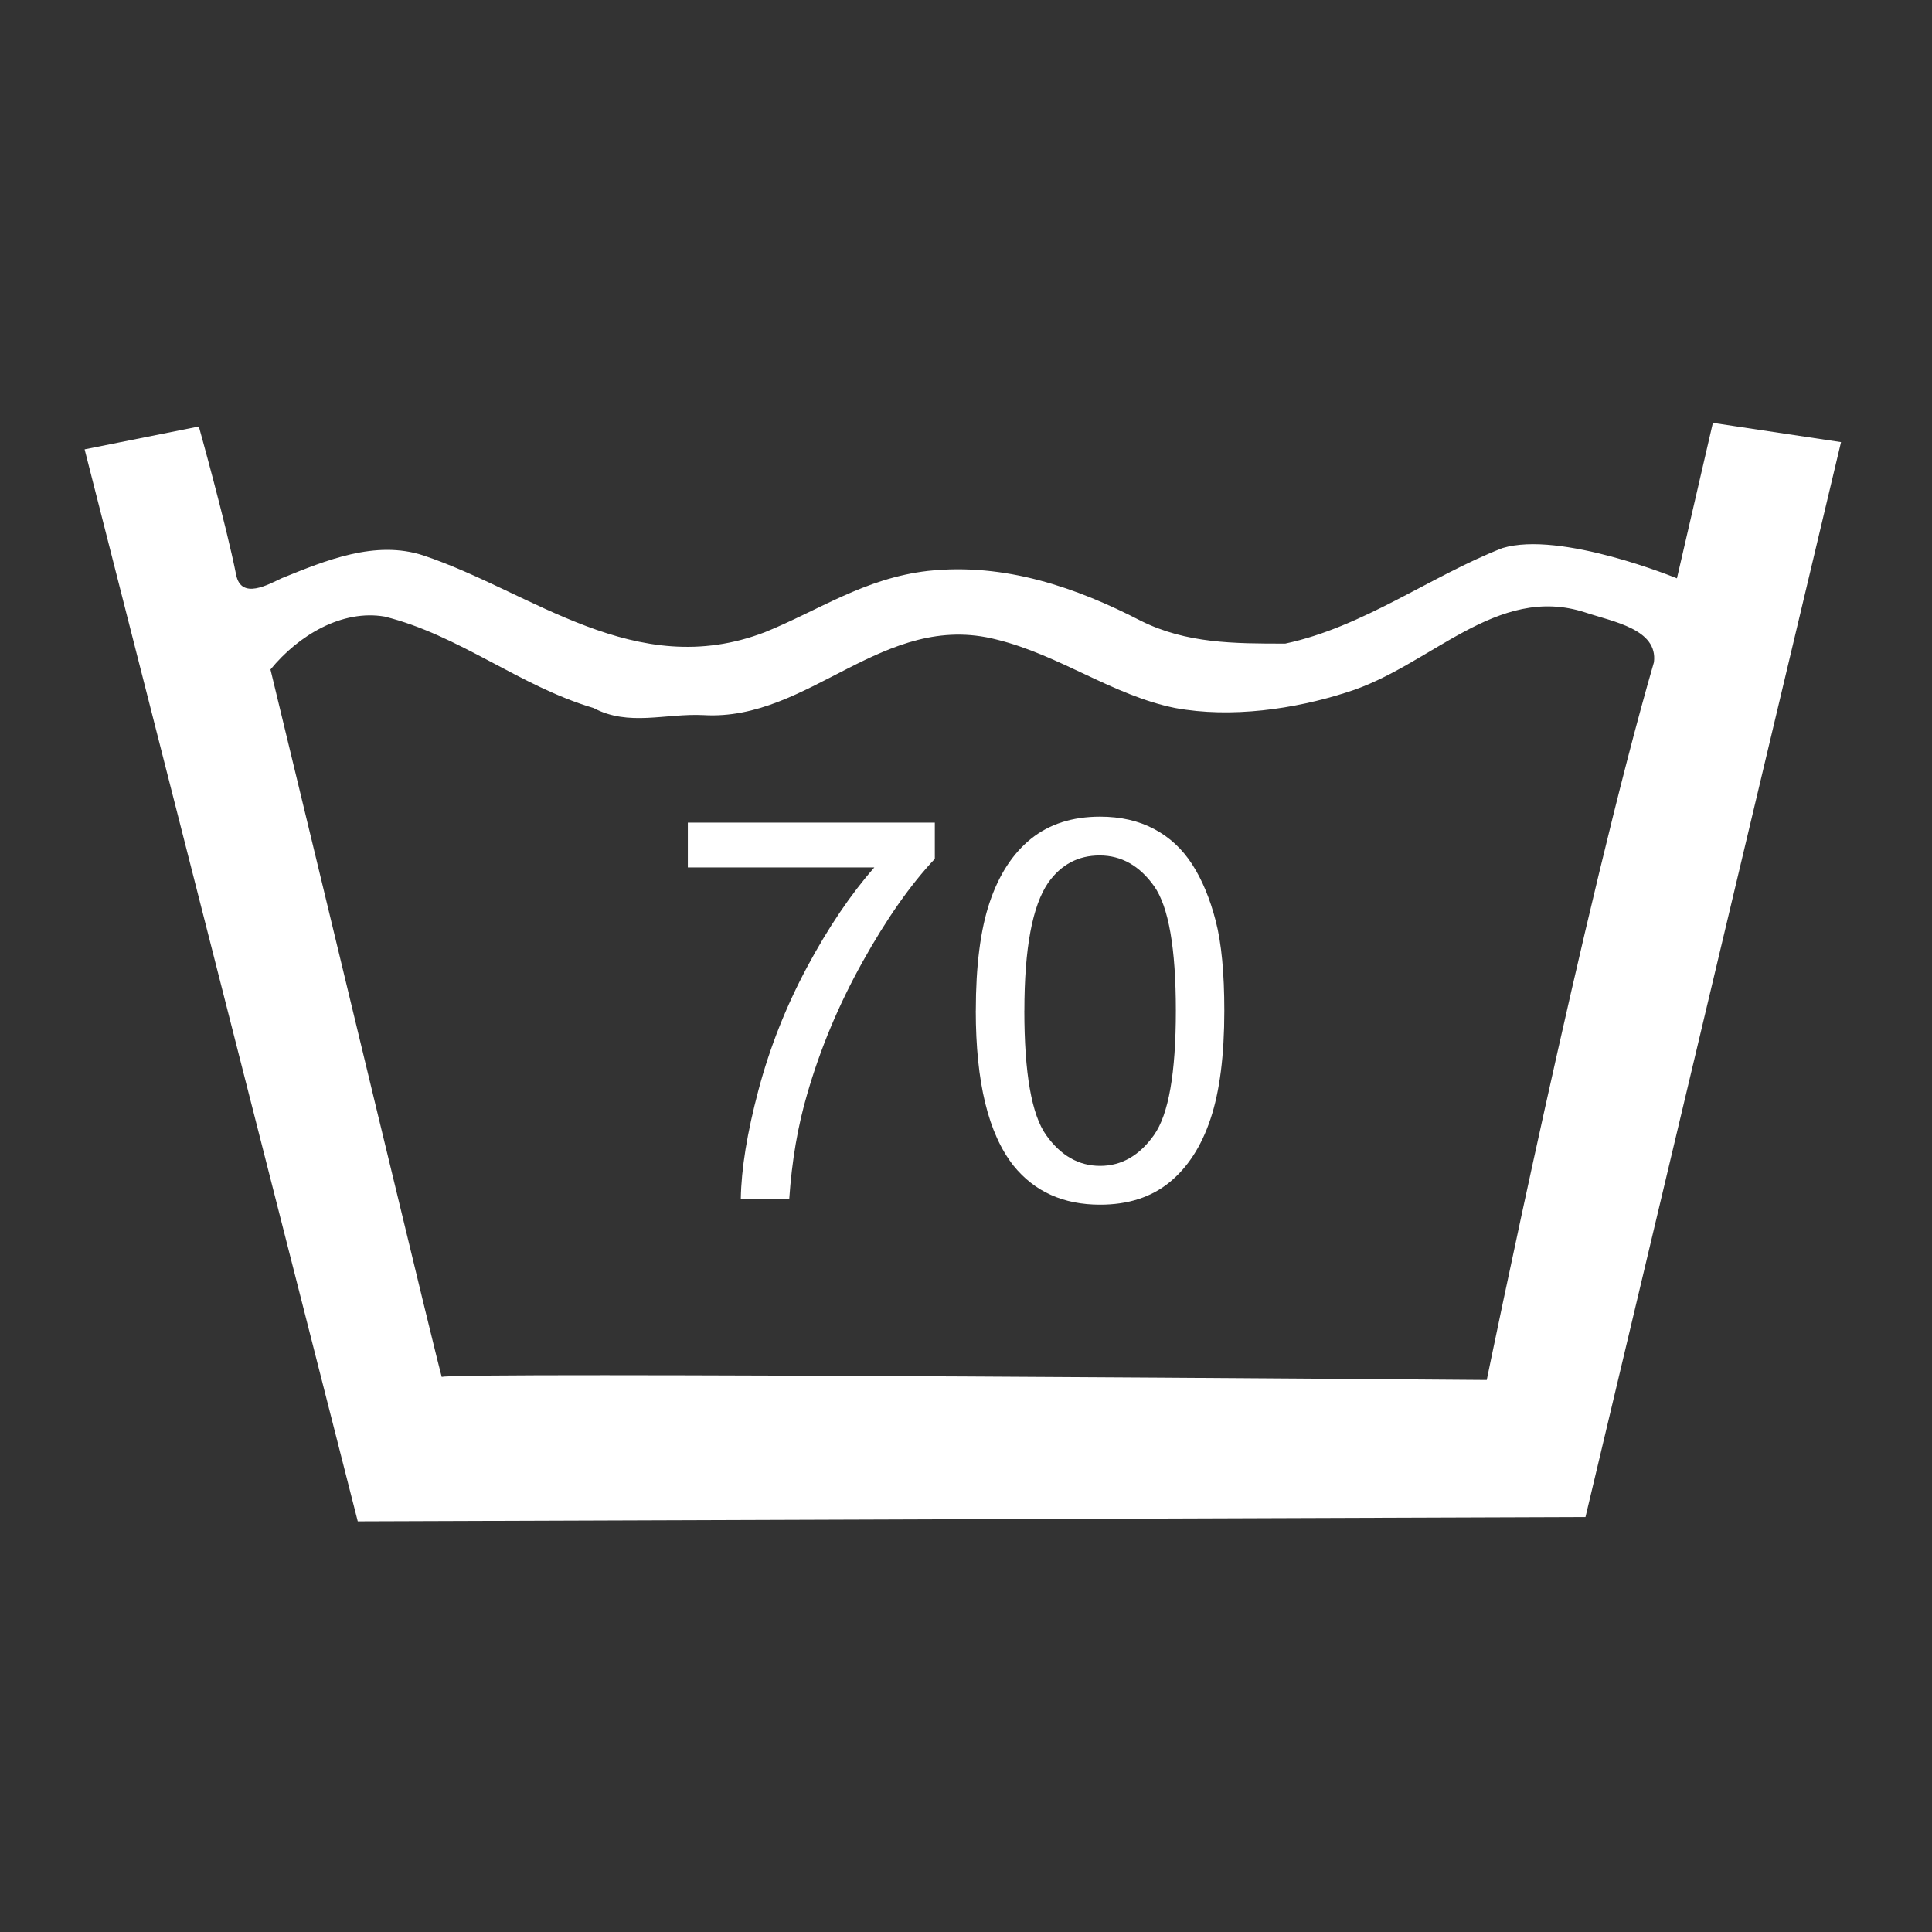 <?xml version="1.0" encoding="UTF-8"?>
<!DOCTYPE svg PUBLIC "-//W3C//DTD SVG 1.1//EN" "http://www.w3.org/Graphics/SVG/1.1/DTD/svg11.dtd">
<!-- Creator: CorelDRAW -->
<svg xmlns="http://www.w3.org/2000/svg" xml:space="preserve" width="50px" height="50px" style="shape-rendering:geometricPrecision; text-rendering:geometricPrecision; image-rendering:optimizeQuality; fill-rule:evenodd; clip-rule:evenodd"
viewBox="0 0 50 50"
 xmlns:xlink="http://www.w3.org/1999/xlink">
 <rect x="0" y="0" width="50" height="50" fill="#333333" stroke="none"/>
 <defs>
  <style type="text/css">
   <![CDATA[
    .fil0 {fill:white;fill-rule:nonzero}
   ]]>
  </style>
 </defs>
 <g id="Vrstva_x0020_1">
  <g id="_111413792">
   <path id="_76160504" class="fil0" d="M44.329 10.944l-0.93 4.023c0,0 -3.014,-1.24 -4.519,-0.782 -1.857,0.726 -3.601,2.042 -5.617,2.471 -1.318,0 -2.555,0 -3.737,-0.589 -1.667,-0.862 -3.523,-1.508 -5.511,-1.292 -1.639,0.188 -2.822,1.02 -4.219,1.586 -3.36,1.289 -6.021,-1.046 -8.844,-1.988 -1.237,-0.404 -2.526,0.131 -3.656,0.589 -0.35,0.163 -1.049,0.566 -1.183,-0.079 -0.268,-1.344 -0.967,-3.845 -0.967,-3.845l-2.956 0.591 7.069 27.743 31.773 -0.111 6.614 -27.819 -3.315 -0.497zm-1.525 6.194c-1.774,6.103 -4.327,18.576 -4.327,18.576 0,0 -27.042,-0.217 -27.042,-0.077 0,0.128 -2.956,-12.208 -4.435,-18.31 0.724,-0.888 1.854,-1.559 2.955,-1.37 1.937,0.482 3.494,1.801 5.405,2.366 0.912,0.485 1.854,0.135 2.849,0.184 2.74,0.163 4.65,-2.712 7.581,-1.956 1.638,0.403 3.011,1.448 4.623,1.772 1.453,0.268 3.092,0.028 4.434,-0.403 2.177,-0.673 3.872,-2.823 6.183,-2.069 0.725,0.242 1.88,0.432 1.774,1.287z"/>
   <path id="_77362128" class="fil0" d="M17.801 22.449l0 -1.16 6.392 0 0 0.938c-0.63,0.669 -1.253,1.557 -1.87,2.666 -0.618,1.108 -1.095,2.248 -1.432,3.418 -0.243,0.826 -0.398,1.729 -0.465,2.713l-1.254 0c0.012,-0.776 0.165,-1.715 0.457,-2.813 0.292,-1.1 0.711,-2.16 1.257,-3.181 0.547,-1.02 1.127,-1.882 1.742,-2.581l-4.827 0z"/>
   <path id="_75964688" class="fil0" d="M25.254 26.16c0,-1.162 0.119,-2.1 0.36,-2.812 0.24,-0.712 0.596,-1.259 1.069,-1.641 0.474,-0.38 1.069,-0.572 1.787,-0.572 0.529,0 0.995,0.106 1.397,0.319 0.403,0.213 0.732,0.519 0.989,0.919 0.257,0.4 0.459,0.888 0.607,1.462 0.149,0.575 0.222,1.35 0.222,2.324 0,1.154 -0.119,2.087 -0.357,2.798 -0.237,0.713 -0.593,1.26 -1.065,1.644 -0.474,0.385 -1.071,0.576 -1.793,0.576 -0.951,0 -1.698,-0.337 -2.241,-1.01 -0.651,-0.826 -0.976,-2.161 -0.976,-4.009zm1.256 -0.004c0,1.618 0.188,2.692 0.565,3.222 0.378,0.53 0.843,0.795 1.396,0.795 0.553,0 1.018,-0.267 1.394,-0.798 0.378,-0.532 0.566,-1.605 0.566,-3.219 0,-1.616 -0.187,-2.689 -0.562,-3.221 -0.376,-0.53 -0.847,-0.796 -1.41,-0.796 -0.554,0 -0.997,0.235 -1.33,0.703 -0.412,0.599 -0.618,1.703 -0.618,3.314z"/>
  </g>
 </g>
</svg>
